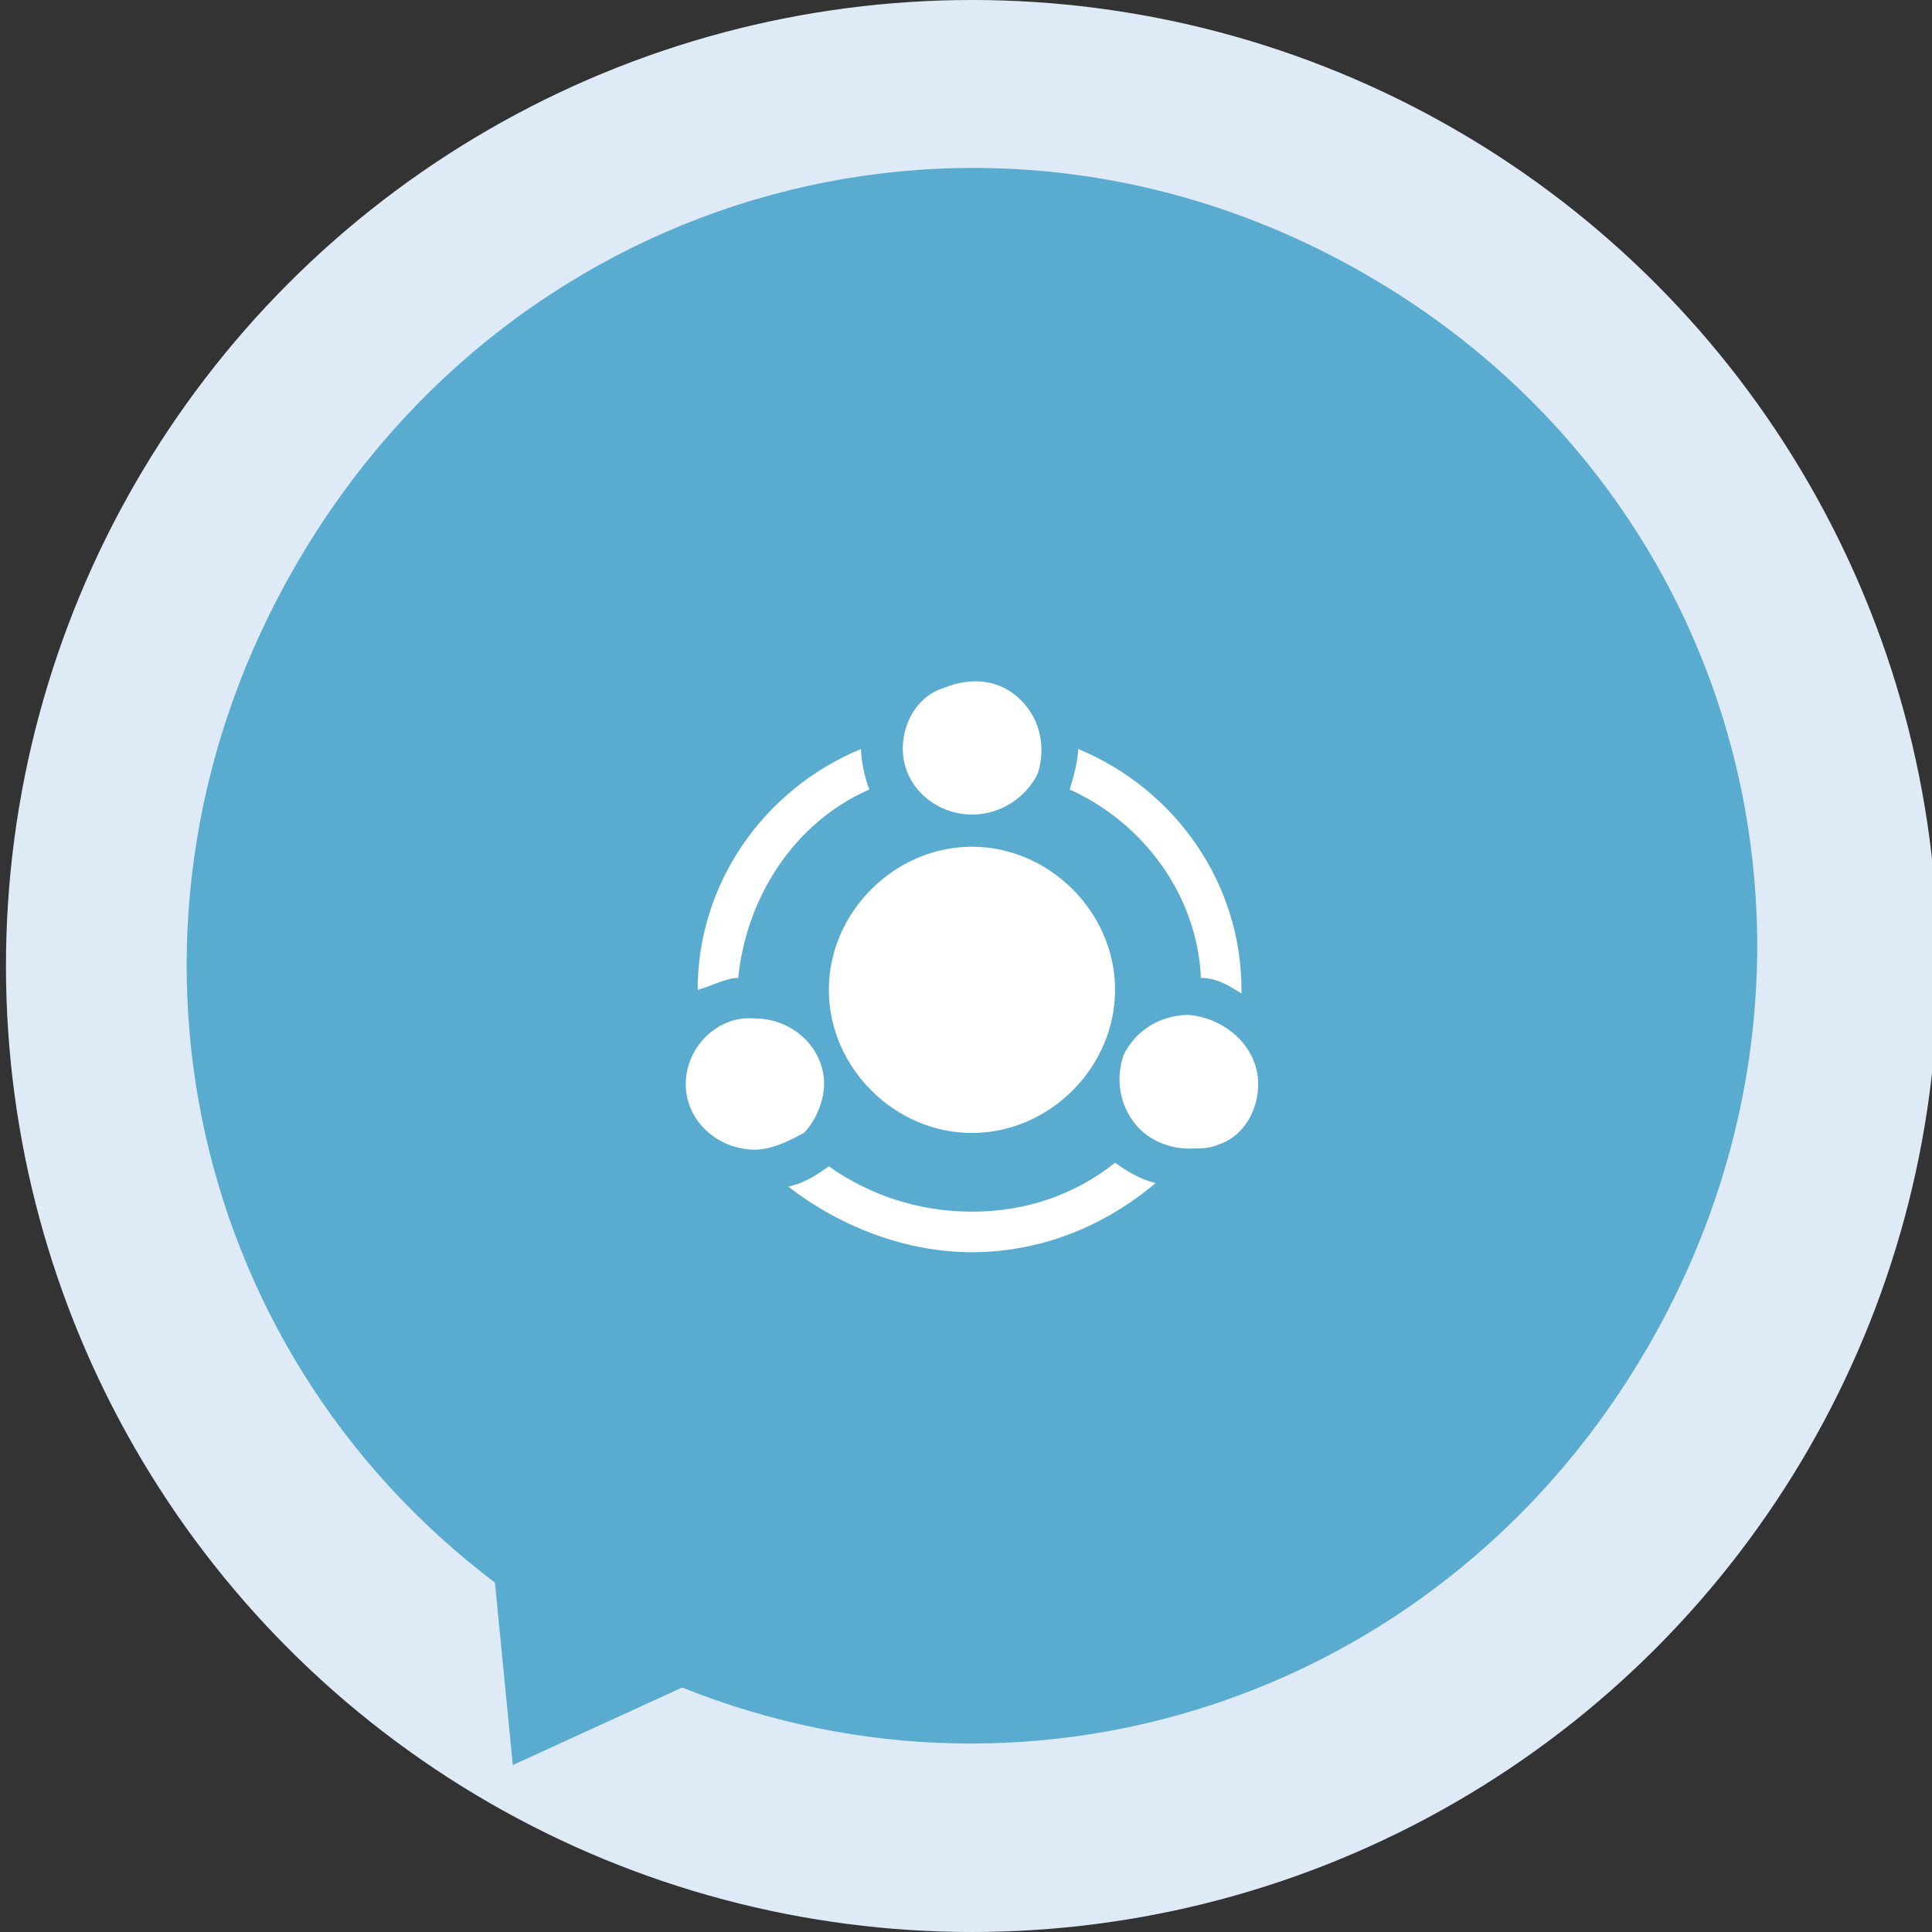 <?xml version="1.0" encoding="utf-8"?>
<!-- Generator: Adobe Illustrator 19.0.0, SVG Export Plug-In . SVG Version: 6.00 Build 0)  -->
<svg version="1.1" id="图层_1" xmlns="http://www.w3.org/2000/svg" xmlns:xlink="http://www.w3.org/1999/xlink" x="0px" y="0px"
	 viewBox="-429.5 200 162 162" style="enable-background:new -429.5 200 162 162;" xml:space="preserve">
<rect x="-429.5" y="200" width="162" height="162" fill="#333333" stroke="none"/>
<style type="text/css">
	.st0{fill:#DEEBF7;}
	.st1{fill:#5AABD0;}
	.st2{fill:#FFFFFF;}
</style>
<circle class="st0" cx="-348" cy="281" r="81"/>
<g transform="matrix(1 0 0 1 -882 -910 )">
	<path class="st1" d="M495.5,1258l-1.5-15.3c-26.2-19.8-33.8-55.8-16.7-85.3c18.5-32,58-42.7,89.7-24.4
		c31.8,18.3,42.2,57.9,23.7,89.9c-16.8,29.1-51.1,40.6-81,28.6L495.5,1258z"/>
</g>
<path class="st2" d="M-363.4,299.5c1.4-0.3,2.4-1,3.4-1.7c3.4,2.4,7.5,3.8,12,3.8s8.6-1.4,12-4.1c1,0.7,2.1,1.4,3.4,1.7
	c-4.5,3.8-9.9,5.8-15.4,5.8S-359,302.9-363.4,299.5z M-333.9,294.7c-1.7-1.7-2.1-4.1-1.4-6.2c1-2.1,3.1-3.4,5.5-3.4
	c3.1,0.3,5.8,2.7,5.8,5.8c0,2.4-1.4,4.5-3.4,5.1c-0.7,0.3-1.4,0.3-2.1,0.3C-331.2,296.4-332.9,295.7-333.9,294.7z M-366.2,296.4
	c-3.1,0-5.8-2.4-5.8-5.5s2.7-5.8,5.8-5.5c3.1,0,5.8,2.4,5.8,5.5c0,1.4-0.7,3.1-1.7,4.1C-363.4,295.7-364.8,296.4-366.2,296.4z
	 M-360,283c0-6.5,5.5-12,12-12s12,5.5,12,12s-5.5,12-12,12S-360,289.5-360,283z M-371,283c0-8.9,5.5-16.8,13.7-20.2
	c0,1,0.3,2.4,0.7,3.4c-6.2,2.7-10.3,8.9-11,15.8C-368.6,282-369.9,282.7-371,283z M-328.8,282c-0.3-6.9-4.8-13-11-15.8
	c0.3-1,0.7-2.4,0.7-3.4c8.2,3.4,13.7,11.3,13.7,20.2v0.3C-326.4,282.7-327.4,282-328.8,282z M-348,268.3c-3.1,0-5.8-2.4-5.8-5.5
	c0-2.4,1.4-4.5,3.4-5.1c2.4-1,4.8-0.7,6.5,1c1.7,1.7,2.1,4.1,1.4,6.2C-343.5,266.9-345.6,268.3-348,268.3z"/>
</svg>
